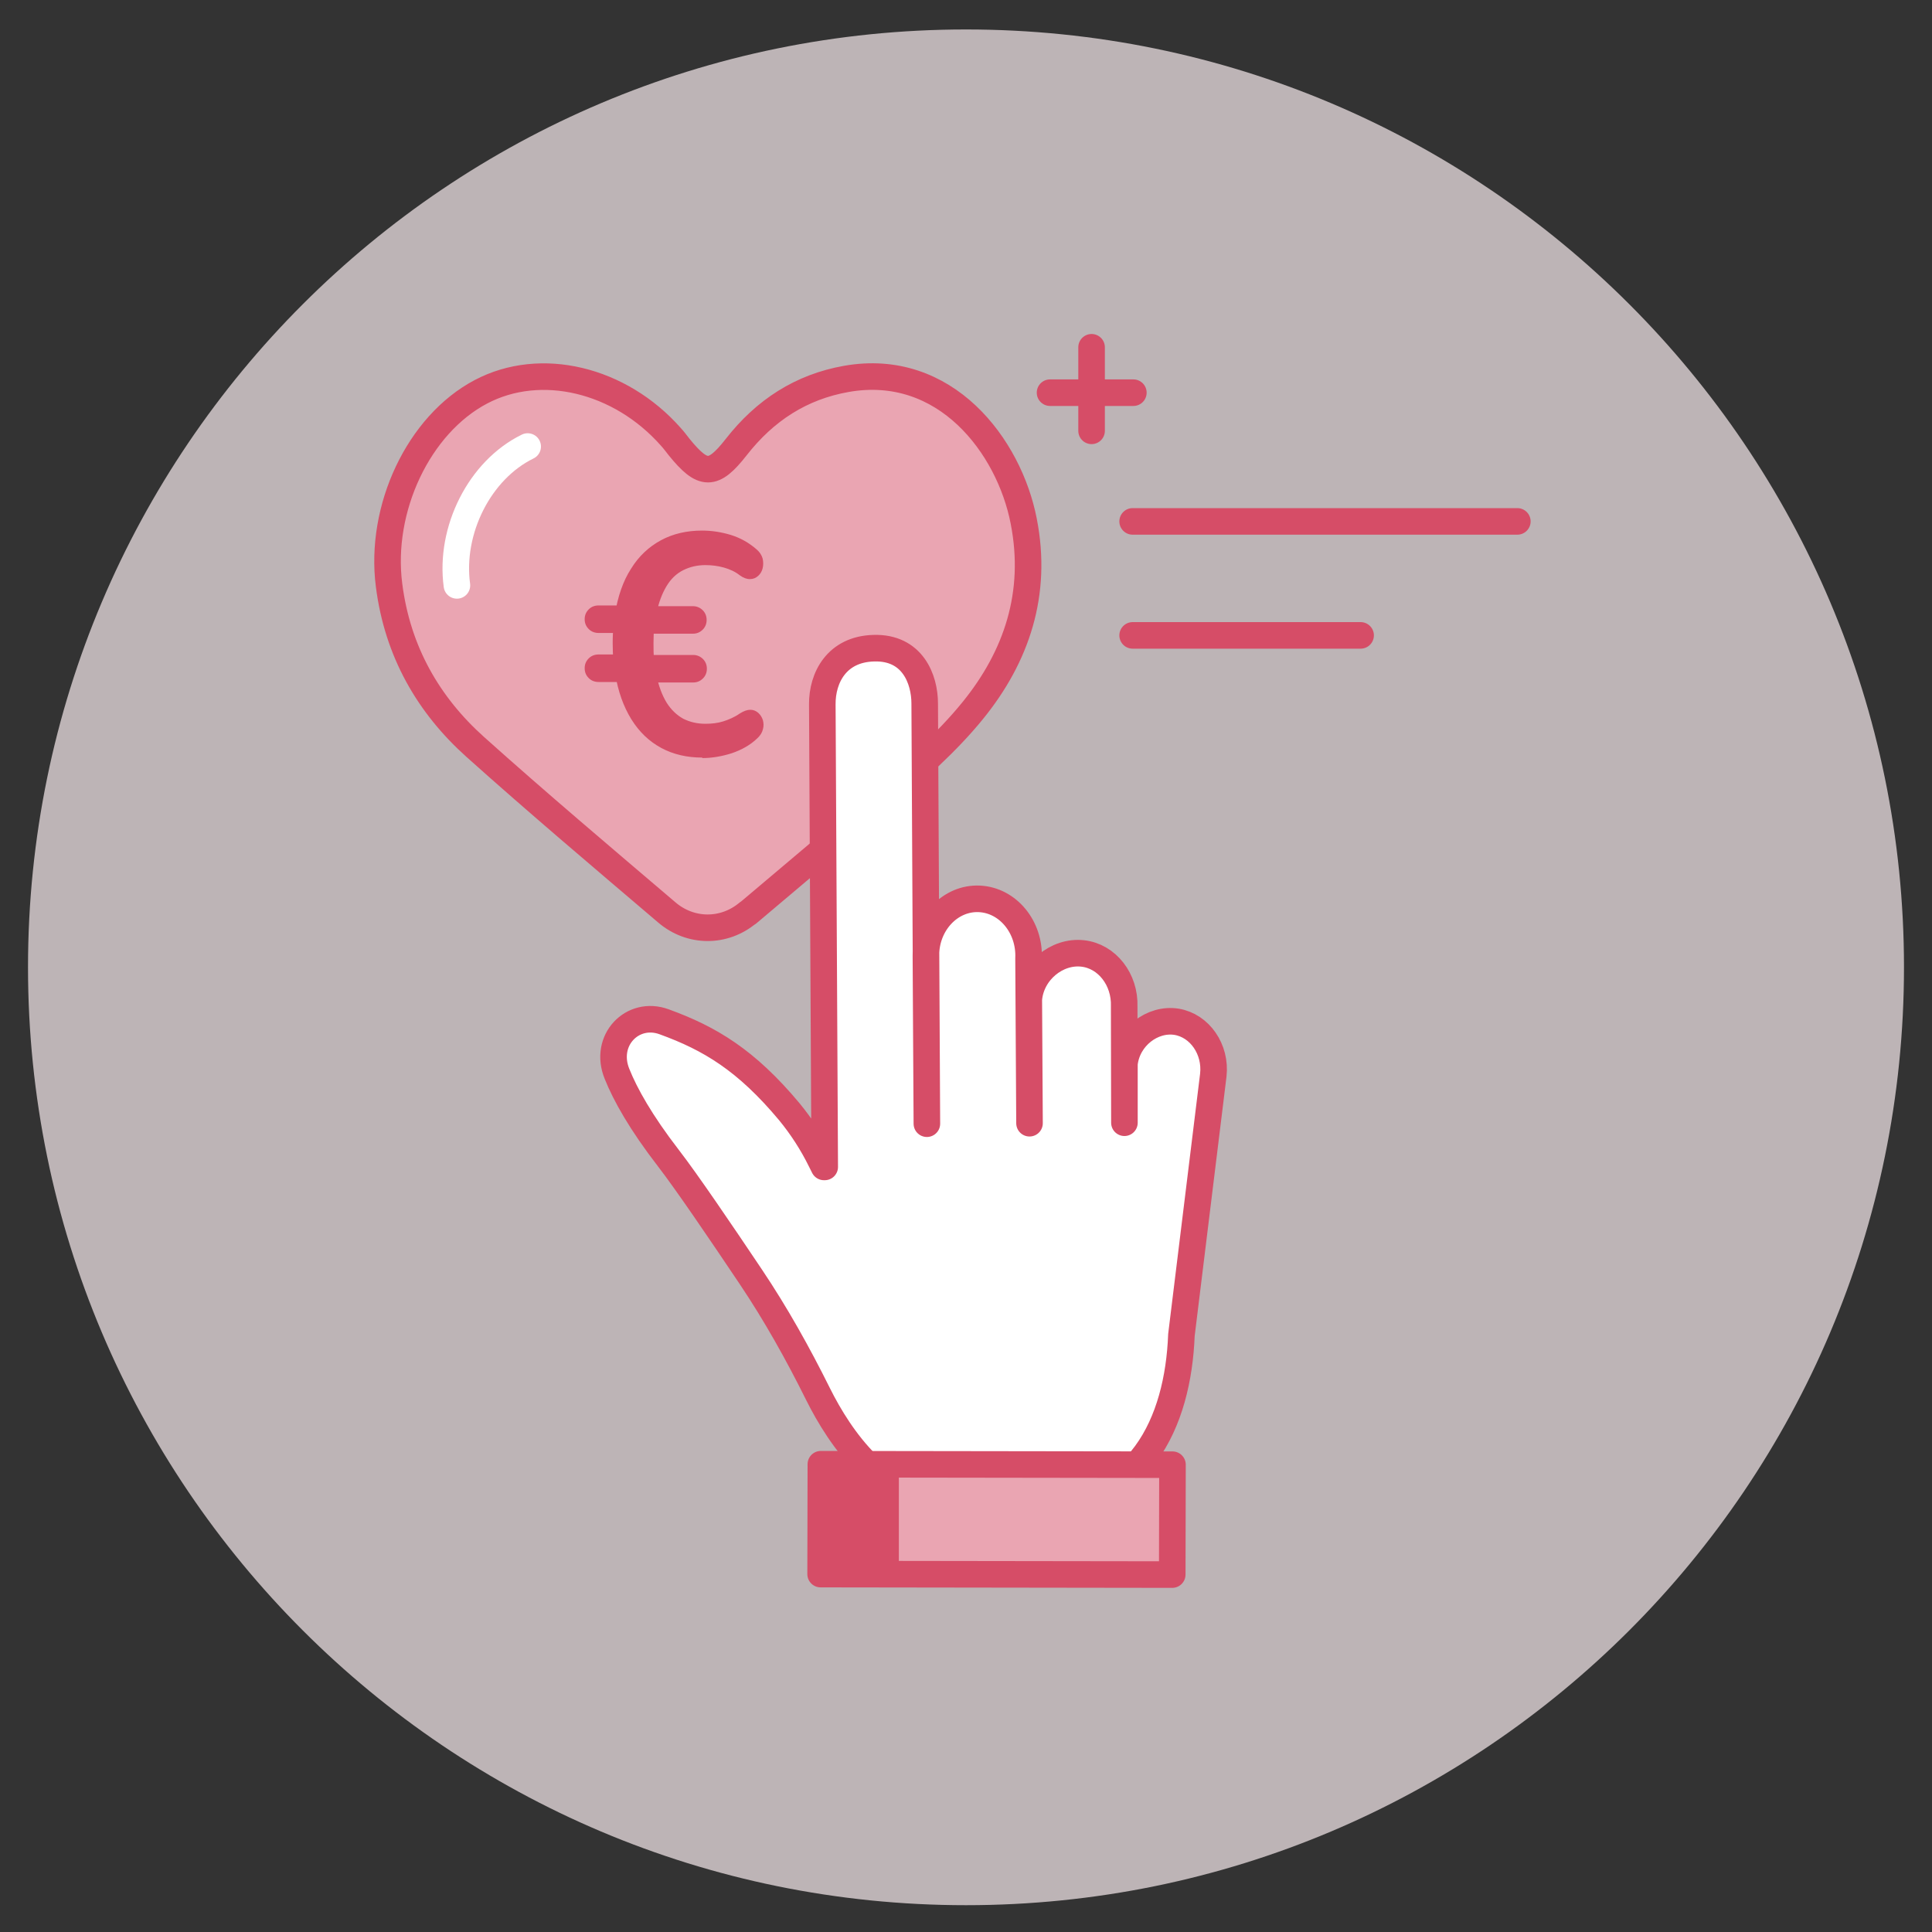 <svg xmlns="http://www.w3.org/2000/svg" id="Layer_1" width="80" height="80" viewBox="0 0 80 80"><rect x="0" y="0" width="80" height="80" fill="#333333" stroke="none"/><path d="m40,78.89c21.45,0,38.84-17.39,38.84-38.84S61.44,1.22,40,1.22,1.16,18.61,1.16,40.05s17.39,38.84,38.84,38.84" fill="#f8ecef" opacity=".7" stroke-width="0"></path><path d="m30.97,37.8c-.99.83-2.38.82-3.36-.02-2.69-2.29-5.34-4.53-7.93-6.85-1.93-1.73-3.22-3.94-3.57-6.7-.41-3.17,1.22-6.65,3.81-8.01,2.47-1.3,5.75-.52,7.86,1.87.12.13.23.28.34.42.99,1.22,1.41,1.22,2.36.01,1.2-1.54,2.7-2.5,4.56-2.83,4.11-.73,6.75,2.79,7.35,5.89.59,3-.3,5.61-2.1,7.83-1.1,1.36-2.44,2.51-3.75,3.66-1.82,1.59-3.68,3.14-5.57,4.74Z" fill="#eaa5b2" stroke="#d64d67" stroke-linecap="round" stroke-linejoin="round" stroke-width="1.1"></path><path d="m29.08,31.37c-.63,0-1.2-.13-1.7-.4s-.91-.66-1.24-1.19c-.32-.52-.55-1.15-.67-1.9l.23.36h-.91c-.16,0-.3-.05-.41-.16-.11-.11-.17-.24-.17-.41s.06-.3.17-.41c.11-.11.25-.16.41-.16h.84l-.23.31c-.02-.27-.03-.53-.03-.78s.01-.49.04-.73l.23.31h-.85c-.16,0-.3-.05-.41-.16-.11-.11-.17-.24-.17-.41s.06-.3.17-.41c.11-.11.25-.16.41-.16h.98l-.31.38c.12-.75.34-1.39.67-1.9.32-.52.74-.91,1.24-1.18s1.07-.4,1.7-.4c.4,0,.79.06,1.19.18.39.12.75.32,1.07.6.13.11.21.24.25.38.03.14.03.27,0,.4s-.1.24-.19.32c-.09.08-.2.13-.34.13-.13,0-.27-.05-.42-.16-.19-.15-.41-.25-.66-.32s-.51-.1-.76-.1c-.34,0-.64.07-.92.21-.28.14-.51.36-.69.66s-.33.68-.42,1.15l-.25-.32h1.76c.16,0,.3.06.41.17.11.11.16.25.16.4s-.05.29-.16.4c-.11.11-.24.17-.41.17h-1.9l.3-.29c-.02.2-.03.43-.03.68s0,.49.03.72l-.28-.23h1.89c.16,0,.3.06.41.17.11.11.16.25.16.4s-.05.29-.16.4c-.11.11-.24.17-.41.17h-1.71l.19-.32c.09.47.24.85.42,1.15.19.3.42.52.69.67.28.14.58.21.92.21.27,0,.52-.03.74-.1s.46-.17.69-.33c.16-.1.3-.15.43-.15s.24.05.33.13c.09.08.15.18.19.3.03.12.04.24,0,.38-.03.13-.11.26-.23.37-.29.28-.65.48-1.06.62-.41.13-.82.2-1.22.2Z" fill="#d64d67" stroke-width="0"></path><path d="m34.12,48.32l-.13-.26c-.36-.73-.8-1.41-1.31-2.03-1.78-2.13-3.28-3.03-5.18-3.72-1.31-.48-2.52.77-1.95,2.16.34.85.98,2,2.13,3.49.75.97,2.19,3.09,3.41,4.91,1.04,1.55,1.95,3.18,2.79,4.87.89,1.78,2.66,4.44,5.68,4.7,1.15.1,2.47-.02,3.16-.02,4.49-.03,6.06-3.53,6.2-7.14l1.32-10.76c.12-1.07-.56-2.05-1.52-2.21h0c-1-.16-2.04.63-2.16,1.74v2.44s-.01-4.81-.01-4.81c.04-1.12-.71-2.09-1.72-2.2h0c-1.06-.12-2.13.74-2.23,1.9l.03,5.13-.04-6.82c.06-1.3-.85-2.41-2.03-2.47h0c-1.21-.06-2.23,1.02-2.22,2.36l.04,6.95-.09-17.4c0-1-.5-2.34-2.11-2.29-1.53.04-2.14,1.22-2.13,2.33,0,.37.1,19.15.1,19.15Z" fill="#fff" stroke="#d64d67" stroke-linecap="round" stroke-linejoin="round" stroke-width="1.1"></path><line x1="46.9" y1="21.59" x2="62.83" y2="21.59" fill="#d64d67" stroke="#d64d67" stroke-linecap="round" stroke-linejoin="round" stroke-width="1.1"></line><line x1="46.9" y1="26.31" x2="56.34" y2="26.31" fill="#d64d67" stroke="#d64d67" stroke-linecap="round" stroke-linejoin="round" stroke-width="1.1"></line><path d="m18.92,24.24c-.31-2.28.94-4.78,2.93-5.75" fill="none" stroke="#fff" stroke-linecap="round" stroke-linejoin="round" stroke-width="1.1"></path><polyline points="33.98 65.18 33.99 60.63 48.55 60.65 48.54 65.2 33.98 65.18" fill="#eaa5b2" stroke="#d64d67" stroke-linecap="round" stroke-linejoin="round" stroke-width="1.1"></polyline><rect x="33.72" y="60.69" width="3.5" height="4.58" fill="#d64d67" stroke-width="0"></rect><line x1="45.2" y1="14.38" x2="45.2" y2="17.84" fill="none" stroke="#d64d67" stroke-linecap="round" stroke-linejoin="round" stroke-width="1.1"></line><line x1="46.93" y1="16.26" x2="43.48" y2="16.26" fill="none" stroke="#d64d67" stroke-linecap="round" stroke-linejoin="round" stroke-width="1.1"></line></svg>